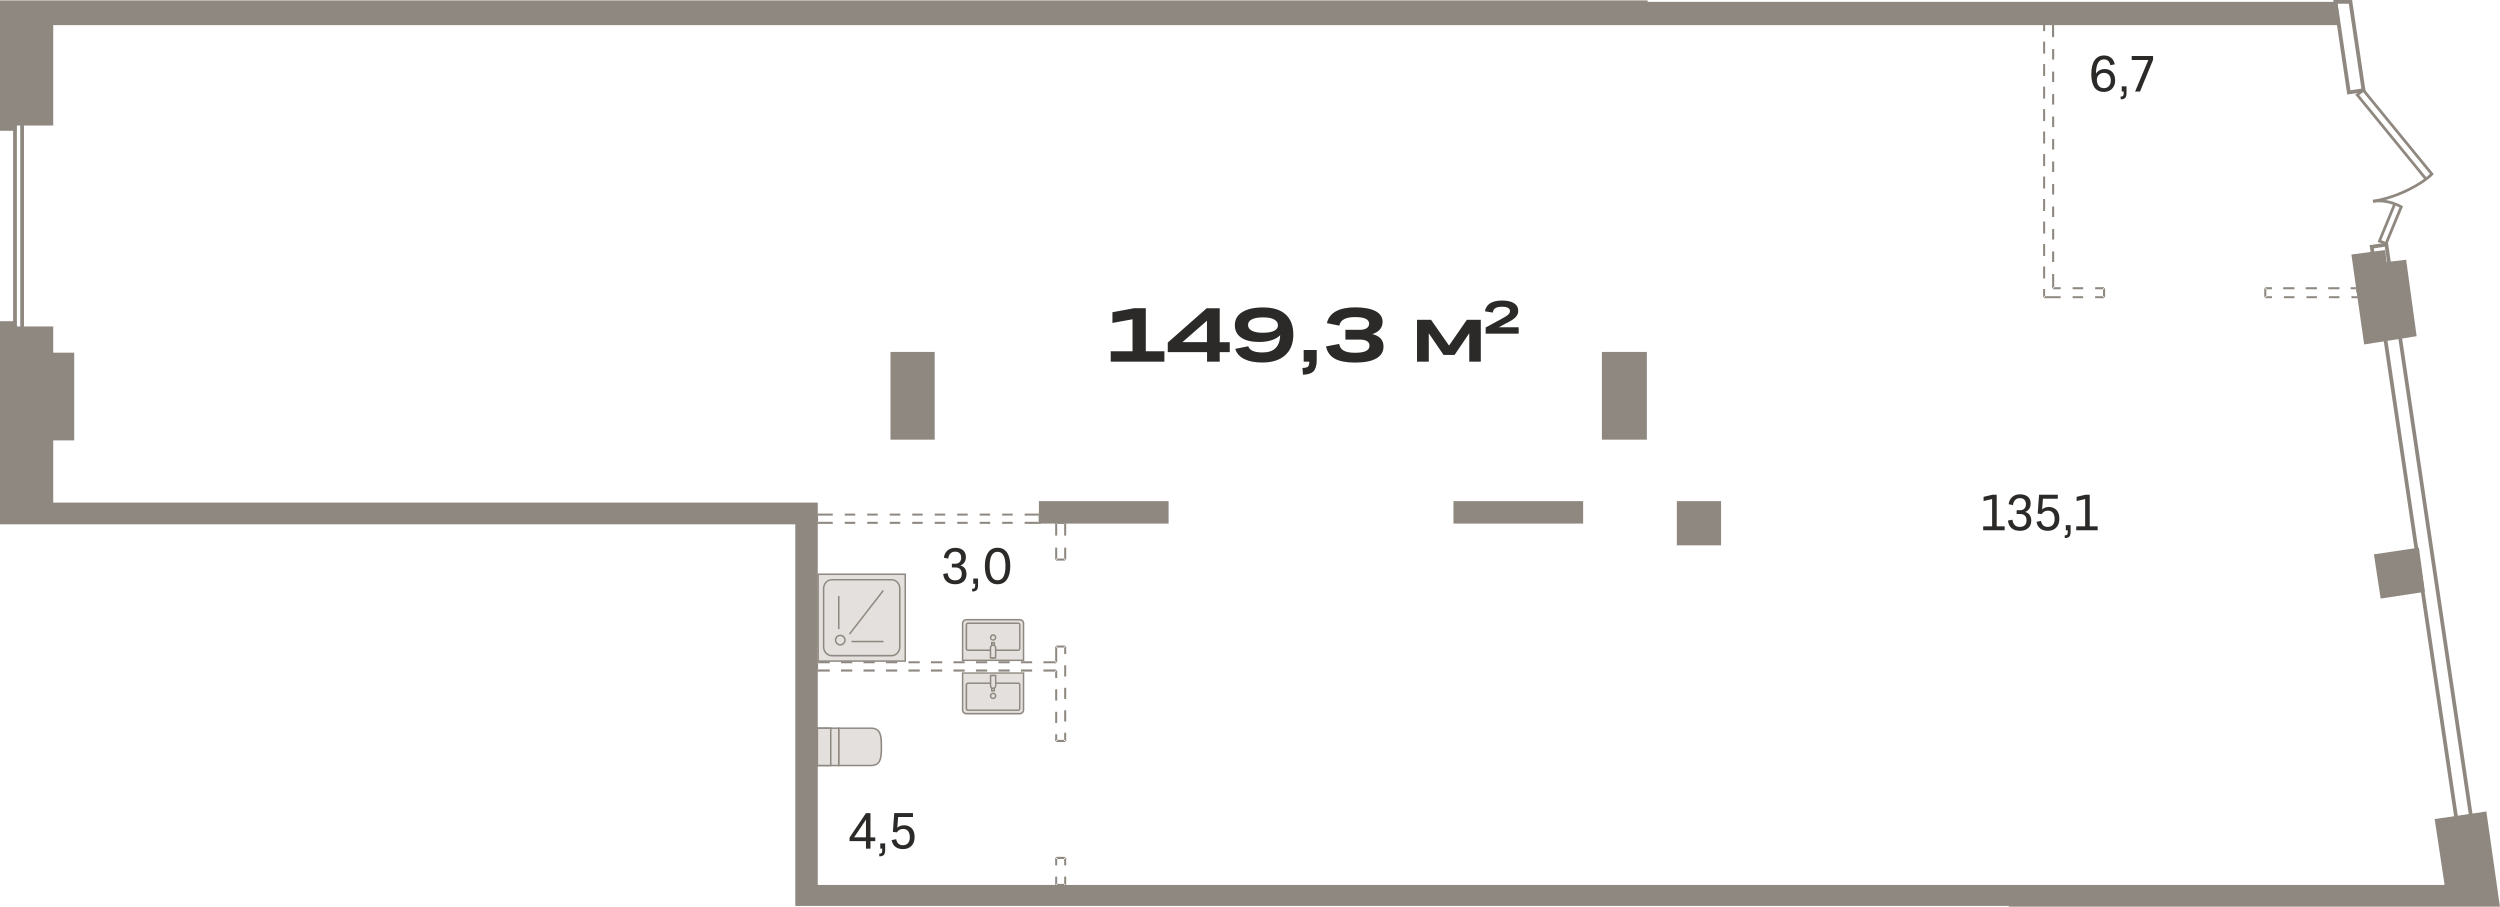 <?xml version="1.0" encoding="utf-8"?>
<!-- Generator: Adobe Illustrator 24.1.2, SVG Export Plug-In . SVG Version: 6.00 Build 0)  -->
<svg version="1.1" id="Слой_1" xmlns="http://www.w3.org/2000/svg" xmlns:xlink="http://www.w3.org/1999/xlink" x="0px" y="0px"
	 viewBox="0 0 3335 1209.4" style="enable-background:new 0 0 3335 1209.4;" xml:space="preserve">
<g>
	<g>
		<path style="fill-rule:evenodd;clip-rule:evenodd;fill:#8F8880;" d="M1089.9,696.1h21v2.7h-21V696.1L1089.9,696.1z M1126.9,696.1
			h14v2.7h-14V696.1L1126.9,696.1z M1156.9,696.1h14v2.7h-14V696.1L1156.9,696.1z M1186.9,696.1h14v2.7h-14V696.1L1186.9,696.1z
			 M1216.9,696.1h14v2.7h-14V696.1L1216.9,696.1z M1246.9,696.1h14v2.7h-14V696.1L1246.9,696.1z M1276.9,696.1h14v2.7h-14V696.1
			L1276.9,696.1z M1306.9,696.1h14v2.7h-14V696.1L1306.9,696.1z M1336.9,696.1h14v2.7h-14V696.1L1336.9,696.1z M1386.9,698.8h-20
			v-2.7h20l1.4,1.4L1386.9,698.8L1386.9,698.8z M1388.3,697.5v1.4h-1.4L1388.3,697.5L1388.3,697.5z M1388.3,686.5v11h-2.7v-11
			H1388.3L1388.3,686.5z M1091.3,686.5v11h-2.7v-11H1091.3L1091.3,686.5z M1386.9,687.8h-20v-2.7h20V687.8L1386.9,687.8z
			 M1350.9,687.8h-14v-2.7h14V687.8L1350.9,687.8z M1320.9,687.8h-14v-2.7h14V687.8L1320.9,687.8z M1290.9,687.8h-14v-2.7h14V687.8
			L1290.9,687.8z M1260.9,687.8h-14v-2.7h14V687.8L1260.9,687.8z M1230.9,687.8h-14v-2.7h14V687.8L1230.9,687.8z M1200.9,687.8h-14
			v-2.7h14V687.8L1200.9,687.8z M1170.9,687.8h-14v-2.7h14V687.8L1170.9,687.8z M1140.9,687.8h-14v-2.7h14V687.8L1140.9,687.8z
			 M1110.9,687.8h-21v-2.7h21V687.8L1110.9,687.8z M1089.9,893.1h17v2.8h-17V893.1L1089.9,893.1z M1121.9,893.1h15v2.8h-15V893.1
			L1121.9,893.1z M1151.9,893.1h15v2.8h-15V893.1L1151.9,893.1z M1181.9,893.1h15v2.8h-15V893.1L1181.9,893.1z M1211.9,893.1h15v2.8
			h-15V893.1L1211.9,893.1z M1241.9,893.1h15v2.8h-15V893.1L1241.9,893.1z M1271.9,893.1h15v2.8h-15V893.1L1271.9,893.1z
			 M1301.9,893.1h15v2.8h-15V893.1L1301.9,893.1z M1331.9,893.1h15v2.8h-15V893.1L1331.9,893.1z M1361.9,893.1h15v2.8h-15V893.1
			L1361.9,893.1z M1391.9,893.1h17v2.8h-17V893.1L1391.9,893.1z M1088.6,894.5v-11h2.7v11H1088.6L1088.6,894.5z M1408.9,884.8h-17
			v-2.7h17V884.8L1408.9,884.8z M1376.9,884.8h-15v-2.7h15V884.8L1376.9,884.8z M1346.9,884.8h-15v-2.7h15V884.8L1346.9,884.8z
			 M1316.9,884.8h-15v-2.7h15V884.8L1316.9,884.8z M1286.9,884.8h-15v-2.7h15V884.8L1286.9,884.8z M1256.9,884.8h-15v-2.7h15V884.8
			L1256.9,884.8z M1226.9,884.8h-15v-2.7h15V884.8L1226.9,884.8z M1196.9,884.8h-15v-2.7h15V884.8L1196.9,884.8z M1166.9,884.8h-15
			v-2.7h15V884.8L1166.9,884.8z M1136.9,884.8h-15v-2.7h15V884.8L1136.9,884.8z M1106.9,884.8h-17v-2.7h17V884.8L1106.9,884.8z
			 M1410.3,697.5v17h-2.7v-17H1410.3L1410.3,697.5z M1410.3,730.5v16h-2.7v-16H1410.3L1410.3,730.5z M1410.3,862.5v21h-2.7v-21
			H1410.3L1410.3,862.5z M1410.3,894.5v10h-2.7v-10H1410.3L1410.3,894.5z M1410.3,919.5v15h-2.7v-15H1410.3L1410.3,919.5z
			 M1410.3,949.5v15h-2.7v-15H1410.3L1410.3,949.5z M1410.3,979.5v9h-2.7v-9H1410.3L1410.3,979.5z M1410.3,1144.4v10h-2.7v-10
			H1410.3L1410.3,1144.4z M1410.3,1169.4v11h-2.7v-11H1410.3L1410.3,1169.4z M1408.9,861.1h12v2.7h-12V861.1L1408.9,861.1z
			 M1420.9,989.8h-12v-2.8h12V989.8L1420.9,989.8z M1420.9,1181.8h-12v-2.7h12V1181.8L1420.9,1181.8z M1408.9,1143.1h12v2.8h-12
			V1143.1L1408.9,1143.1z M1420.9,747.8h-12v-2.7h12V747.8L1420.9,747.8z M1420.9,698.8h-12v-2.7h12V698.8L1420.9,698.8z
			 M1419.6,1180.4v-11h2.7v11H1419.6L1419.6,1180.4z M1419.6,1154.4v-10h2.7v10H1419.6L1419.6,1154.4z M1419.6,988.5v-11h2.7v11
			H1419.6L1419.6,988.5z M1419.6,962.5v-15h2.7v15H1419.6L1419.6,962.5z M1419.6,932.5v-15h2.7v15H1419.6L1419.6,932.5z
			 M1419.6,902.5v-15h2.7v15H1419.6L1419.6,902.5z M1419.6,872.5v-10h2.7v10H1419.6L1419.6,872.5z M1419.6,746.5v-16h2.7v16H1419.6
			L1419.6,746.5z M1419.6,714.5v-17h2.7v17H1419.6L1419.6,714.5z M2737.5,384.5v-19h2.8v19H2737.5L2737.5,384.5z M2737.5,349.5v-14
			h2.8v14H2737.5L2737.5,349.5z M2737.5,319.5v-14h2.8v14H2737.5L2737.5,319.5z M2737.5,289.5v-14h2.8v14H2737.5L2737.5,289.5z
			 M2737.5,259.5v-14h2.8v14H2737.5L2737.5,259.5z M2737.5,229.5v-14h2.8v14H2737.5L2737.5,229.5z M2737.5,199.5v-14h2.8v14H2737.5
			L2737.5,199.5z M2737.5,169.5v-14h2.8v14H2737.5L2737.5,169.5z M2737.5,139.5v-14h2.8v14H2737.5L2737.5,139.5z M2737.5,109.5v-14
			h2.8v14H2737.5L2737.5,109.5z M2737.5,79.5v-14h2.8v14H2737.5L2737.5,79.5z M2740.2,30.5v19h-2.8v-19l1.4-1.4L2740.2,30.5
			L2740.2,30.5z M2738.9,29.1h1.4v1.4L2738.9,29.1L2738.9,29.1z M2726.9,29.1h12v2.8h-12V29.1L2726.9,29.1z M2726.9,395.1h12v2.7
			h-12V395.1L2726.9,395.1z M2728.2,30.5v11h-2.7v-11H2728.2L2728.2,30.5z M2728.2,55.5v16h-2.7v-16H2728.2L2728.2,55.5z
			 M2728.2,85.5v16h-2.7v-16H2728.2L2728.2,85.5z M2728.2,115.5v16h-2.7v-16H2728.2L2728.2,115.5z M2728.2,145.5v16h-2.7v-16H2728.2
			L2728.2,145.5z M2728.2,175.5v16h-2.7v-16H2728.2L2728.2,175.5z M2728.2,205.5v16h-2.7v-16H2728.2L2728.2,205.5z M2728.2,235.5v16
			h-2.7v-16H2728.2L2728.2,235.5z M2728.2,265.5v16h-2.7v-16H2728.2L2728.2,265.5z M2728.2,295.5v16h-2.7v-16H2728.2L2728.2,295.5z
			 M2728.2,325.5v16h-2.7v-16H2728.2L2728.2,325.5z M2728.2,355.5v16h-2.7v-16H2728.2L2728.2,355.5z M2728.2,385.5v11h-2.7v-11
			H2728.2L2728.2,385.5z M2808.2,384.5v12h-2.8v-12H2808.2L2808.2,384.5z M3020.5,396.5v-12h2.8v12H3020.5L3020.5,396.5z
			 M3143.8,385.9h-8v-2.8h8l1.3,1L3143.8,385.9L3143.8,385.9z M3143.8,383.1h1.1l0.3,1L3143.8,383.1L3143.8,383.1z M3145.5,396.8
			l-3-12l2.7-0.7l3,12L3145.5,396.8L3145.5,396.8z M3120.8,385.9h-15v-2.8h15V385.9L3120.8,385.9z M3090.8,385.9h-15v-2.8h15V385.9
			L3090.8,385.9z M3060.8,385.9h-15v-2.8h15V385.9L3060.8,385.9z M3030.8,385.9h-9v-2.8h9V385.9L3030.8,385.9z M2806.9,385.9h-12
			v-2.8h12V385.9L2806.9,385.9z M2778.9,385.9h-14v-2.8h14V385.9L2778.9,385.9z M2748.9,385.9h-10v-2.8h10V385.9L2748.9,385.9z
			 M2738.9,395.1h10v2.7h-10V395.1L2738.9,395.1z M2764.9,395.1h14v2.7h-14V395.1L2764.9,395.1z M2794.9,395.1h12v2.7h-12V395.1
			L2794.9,395.1z M3021.8,395.1h9v2.7h-9V395.1L3021.8,395.1z M3046.8,395.1h14v2.7h-14V395.1L3046.8,395.1z M3076.8,395.1h14v2.7
			h-14V395.1L3076.8,395.1z M3106.8,395.1h14v2.7h-14V395.1L3106.8,395.1z M3136.8,395.1h10v2.7h-10V395.1z"/>
	</g>
	<path style="fill:#8F8880;" d="M3131.2,126.1L3112.6,0h25.1l18.1,122.4L3131.2,126.1z M3118.4,5l17.1,115.4l14.6-2.2L3133.3,5
		H3118.4z"/>
	<path style="fill:#8F8880;" d="M3288.6,1189.2l-119.2-805.1l24.5-3.6l119.2,805.1L3288.6,1189.2z M3175.1,388.3l117.7,795.2
		l14.6-2.2l-117.7-795.2L3175.1,388.3z"/>
	<path style="fill:#8F8880;" d="M32.1,476.7H17.5V86.8h14.5V476.7z M22.5,471.7h4.5V91.8h-4.5V471.7z"/>
	<path style="fill:#8F8880;" d="M3170.2,389l-9.2-62l24.5-3.6l9.2,62L3170.2,389z M3166.7,331.3l7.7,52.1l14.6-2.2l-7.7-52.1
		L3166.7,331.3z"/>
	<path style="fill:#8F8880;" d="M3165.8,270.3l-0.5-3.7c26.6-3.9,53.3-17,68.4-28l-91.8-112.3l11.2-8.5l93.5,114.4l-1.1,1.2
		C3234.7,245.2,3200.1,265.2,3165.8,270.3z M3147.2,126.9l89.4,109.4c1.9-1.5,3.6-3,4.9-4.4l-89.1-109.1L3147.2,126.9z"/>
	<path style="fill:#8F8880;" d="M3184.1,327.3l-12.4-4.6l20.5-49.7c-7.5-2.5-16.9-4-26.3-2.6l-0.6-3.7c15.5-2.3,30.6,2.7,38.9,7.7
		l1.4,0.8L3184.1,327.3z M3176.6,320.5l5.4,2l18.9-45.8c-1.6-0.8-3.3-1.7-5.2-2.5L3176.6,320.5z"/>
	<path style="fill-rule:evenodd;clip-rule:evenodd;fill:#8F8880;" d="M71,699.5H0v-271h22v7h49v35h28v117H71v83h1019.9v510h2169.9
		v-2l-13-86l1,0l68-10l18.1,127h-258.1h-32h-182.5h-182.5v-1h-332.1H1129.9h-13h-56v-29v-215v-265h-67.7H71L71,699.5z M0,0.5h99
		h1088.9h59h890h61v2h920l4,31H71v134H22v7H0V0.5L0,0.5z M3143.8,389.5L3143.8,389.5l10,70l70-11l-14-102l-26,3l-2-16l-45,6
		L3143.8,389.5L3143.8,389.5z M1385.9,668.5v30h173v-30H1385.9L1385.9,668.5z M1187.9,469.5v117h59v-117H1187.9L1187.9,469.5z
		 M3166.8,739.5l9,59l59-9l-8-59L3166.8,739.5L3166.8,739.5z M1938.9,668.5v30h173v-30H1938.9L1938.9,668.5z M2136.9,469.5v117h60
		v-117H2136.9L2136.9,469.5z M2236.9,668.5v59h59v-59H2236.9z"/>
	<g>
		<g>
			<path style="fill-rule:evenodd;clip-rule:evenodd;fill:#E3E0DD;" d="M1118.8,1021.2v-49.8h43c13.6,0,14,11,14,24.7v0.5
				c0,13.6-0.3,24.7-14,24.7H1118.8z"/>
			<path style="fill:#8F8880;" d="M1161.8,1022.2h-44v-51.8h44c15,0,15,13,15,25.6v0.5C1176.8,1009.1,1176.8,1022.2,1161.8,1022.2z
				 M1119.8,1020.2h42c12.1,0,12.9-8.9,12.9-23.6V996c0-14.7-0.9-23.6-12.9-23.6h-42V1020.2z"/>
		</g>
		<g>
			<rect x="1090.4" y="971.4" style="fill-rule:evenodd;clip-rule:evenodd;fill:#E3E0DD;" width="28.5" height="49.8"/>
			<path style="fill:#8F8880;" d="M1119.8,1022.2h-30.5v-51.8h30.5V1022.2z M1091.4,1020.2h26.5v-47.8h-26.5V1020.2z"/>
		</g>
		<g>
			<rect x="1090.4" y="971.4" style="fill-rule:evenodd;clip-rule:evenodd;fill:#E3E0DD;" width="17.8" height="49.8"/>
			<path style="fill:#8F8880;" d="M1109.2,1022.2h-19.8v-51.8h19.8V1022.2z M1091.4,1020.2h15.8v-47.8h-15.8V1020.2z"/>
		</g>
	</g>
	<g>
		<g>
			<path style="fill-rule:evenodd;clip-rule:evenodd;fill:#E3E0DD;" d="M1360.4,826.7h-71.3c-2.8,0-5,2.2-5,5v49.2h81.3v-49.2
				C1365.4,829,1363.2,826.7,1360.4,826.7z"/>
			<path style="fill:#8F8880;" d="M1366.4,881.9h-83.3v-50.2c0-3.3,2.7-6,6-6h71.3c3.3,0,6,2.7,6,6V881.9z M1285.1,879.9h79.3v-48.2
				c0-2.2-1.8-4-4-4h-71.3c-2.2,0-4,1.8-4,4V879.9z"/>
		</g>
		<g>
			<path style="fill-rule:evenodd;clip-rule:evenodd;fill:#E3E0DD;" d="M1291.2,867.4h67.2c1.1,0,2-0.9,2-2.1v-31.8
				c0-1.2-0.9-2.1-2-2.1h-67.2c-1.1,0-2,0.9-2,2.1v31.8C1289.2,866.4,1290.1,867.4,1291.2,867.4z"/>
			<path style="fill:#8F8880;" d="M1358.3,868.4h-67.2c-1.7,0-3-1.4-3-3.1v-31.8c0-1.7,1.4-3.1,3-3.1h67.2c1.7,0,3,1.4,3,3.1v31.8
				C1361.3,867,1360,868.4,1358.3,868.4z M1291.2,832.4c-0.6,0-1,0.5-1,1.1v31.8c0,0.6,0.5,1.1,1,1.1h67.2c0.6,0,1-0.5,1-1.1v-31.8
				c0-0.6-0.5-1.1-1-1.1H1291.2z"/>
		</g>
		<g>
			<rect x="1323.1" y="857.2" style="fill-rule:evenodd;clip-rule:evenodd;fill:#E3E0DD;" width="3.4" height="20.3"/>
			<path style="fill:#8F8880;" d="M1327.4,878.6h-5.4v-22.3h5.4V878.6z M1324.1,876.6h1.4v-18.3h-1.4V876.6z"/>
		</g>
		<g>
			<path style="fill-rule:evenodd;clip-rule:evenodd;fill:#E3E0DD;" d="M1324.7,860.6L1324.7,860.6c1.9,0,3.4,1.5,3.4,3.4v13.6h-6.8
				V864C1321.4,862.1,1322.9,860.6,1324.7,860.6z"/>
			<path style="fill:#8F8880;" d="M1329.1,878.6h-8.8V864c0-2.4,2-4.4,4.4-4.4h0.1c2.4,0,4.4,2,4.4,4.4V878.6z M1322.4,876.6h4.8
				V864c0-1.3-1.1-2.4-2.4-2.4h-0.1c-1.3,0-2.4,1.1-2.4,2.4V876.6z"/>
		</g>
		<g>
			<path style="fill-rule:evenodd;clip-rule:evenodd;fill:#E3E0DD;" d="M1328.1,850.4c0-1.9-1.5-3.4-3.4-3.4c-1.9,0-3.4,1.5-3.4,3.4
				c0,1.9,1.5,3.4,3.4,3.4C1326.6,853.8,1328.1,852.3,1328.1,850.4z"/>
			<path style="fill:#8F8880;" d="M1324.8,854.8c-2.4,0-4.4-2-4.4-4.4s2-4.4,4.4-4.4c2.4,0,4.4,2,4.4,4.4S1327.2,854.8,1324.8,854.8
				z M1324.8,848.1c-1.3,0-2.4,1.1-2.4,2.4s1.1,2.4,2.4,2.4c1.3,0,2.4-1.1,2.4-2.4S1326.1,848.1,1324.8,848.1z"/>
		</g>
	</g>
	<g>
		<g>
			<path style="fill-rule:evenodd;clip-rule:evenodd;fill:#E3E0DD;" d="M1360.4,952.1h-71.3c-2.8,0-5-2.2-5-5v-49.2h81.3V947
				C1365.4,949.8,1363.2,952.1,1360.4,952.1z"/>
			<path style="fill:#8F8880;" d="M1360.4,953.1h-71.3c-3.3,0-6-2.7-6-6v-50.2h83.3V947C1366.4,950.4,1363.7,953.1,1360.4,953.1z
				 M1285.1,898.8V947c0,2.2,1.8,4,4,4h71.3c2.2,0,4-1.8,4-4v-48.2H1285.1z"/>
		</g>
		<g>
			<path style="fill-rule:evenodd;clip-rule:evenodd;fill:#E3E0DD;" d="M1291.2,911.4h67.2c1.1,0,2,0.9,2,2.1v31.8
				c0,1.2-0.9,2.1-2,2.1h-67.2c-1.1,0-2-0.9-2-2.1v-31.8C1289.2,912.3,1290.1,911.4,1291.2,911.4z"/>
			<path style="fill:#8F8880;" d="M1358.3,948.4h-67.2c-1.7,0-3-1.4-3-3.1v-31.8c0-1.7,1.4-3.1,3-3.1h67.2c1.7,0,3,1.4,3,3.1v31.8
				C1361.3,947,1360,948.4,1358.3,948.4z M1291.2,912.4c-0.6,0-1,0.5-1,1.1v31.8c0,0.6,0.5,1.1,1,1.1h67.2c0.6,0,1-0.5,1-1.1v-31.8
				c0-0.6-0.5-1.1-1-1.1H1291.2z"/>
		</g>
		<g>
			<rect x="1323.1" y="901.2" style="fill-rule:evenodd;clip-rule:evenodd;fill:#E3E0DD;" width="3.4" height="20.3"/>
			<path style="fill:#8F8880;" d="M1327.4,922.5h-5.4v-22.3h5.4V922.5z M1324.1,920.5h1.4v-18.3h-1.4V920.5z"/>
		</g>
		<g>
			<path style="fill-rule:evenodd;clip-rule:evenodd;fill:#E3E0DD;" d="M1324.7,918.2L1324.7,918.2c1.9,0,3.4-1.5,3.4-3.4v-13.6
				h-6.8v13.6C1321.4,916.7,1322.9,918.2,1324.7,918.2z"/>
			<path style="fill:#8F8880;" d="M1324.8,919.2L1324.8,919.2c-2.5,0-4.4-2-4.4-4.4v-14.6h8.8v14.6
				C1329.1,917.2,1327.2,919.2,1324.8,919.2z M1322.4,902.2v12.6c0,1.3,1.1,2.4,2.4,2.4h0.1c1.3,0,2.4-1.1,2.4-2.4v-12.6H1322.4z"/>
		</g>
		<g>
			<path style="fill-rule:evenodd;clip-rule:evenodd;fill:#E3E0DD;" d="M1328.1,928.3c0,1.9-1.5,3.4-3.4,3.4c-1.9,0-3.4-1.5-3.4-3.4
				c0-1.9,1.5-3.4,3.4-3.4C1326.6,924.9,1328.1,926.5,1328.1,928.3z"/>
			<path style="fill:#8F8880;" d="M1324.8,932.7c-2.4,0-4.4-2-4.4-4.4s2-4.4,4.4-4.4c2.4,0,4.4,2,4.4,4.4S1327.2,932.7,1324.8,932.7
				z M1324.8,925.9c-1.3,0-2.4,1.1-2.4,2.4s1.1,2.4,2.4,2.4c1.3,0,2.4-1.1,2.4-2.4S1326.1,925.9,1324.8,925.9z"/>
		</g>
	</g>
	<g>
		<g>
			<rect x="1091.4" y="766" style="fill-rule:evenodd;clip-rule:evenodd;fill:#E3E0DD;" width="116.2" height="115.9"/>
			<path style="fill:#8F8880;" d="M1208.6,882.9h-118.2V765h118.2V882.9z M1092.4,880.9h114.2V767h-114.2V880.9z"/>
		</g>
		<g>
			<path style="fill-rule:evenodd;clip-rule:evenodd;fill:#E3E0DD;" d="M1098.6,862.8v-77.7c0-6.5,4.9-11.8,10.9-11.8h79.8
				c6,0,10.9,5.3,10.9,11.8v77.7c0,6.5-4.9,11.8-10.9,11.8h-79.8C1103.5,874.7,1098.6,869.4,1098.6,862.8z"/>
			<path style="fill:#8F8880;" d="M1189.4,875.7h-79.8c-6.6,0-11.9-5.8-11.9-12.8v-77.7c0-7.1,5.3-12.8,11.9-12.8h79.8
				c6.6,0,11.9,5.8,11.9,12.8v77.7C1201.3,869.9,1196,875.7,1189.4,875.7z M1109.6,774.3c-5.5,0-9.9,4.9-9.9,10.8v77.7
				c0,6,4.5,10.8,9.9,10.8h79.8c5.5,0,9.9-4.9,9.9-10.8v-77.7c0-6-4.5-10.8-9.9-10.8H1109.6z"/>
		</g>
		<g>
			<path style="fill-rule:evenodd;clip-rule:evenodd;fill:#E3E0DD;" d="M1120.9,847.6c3.5,0,6.3,2.8,6.3,6.3c0,3.5-2.8,6.3-6.3,6.3
				c-3.5,0-6.3-2.8-6.3-6.3C1114.6,850.4,1117.4,847.6,1120.9,847.6z"/>
			<path style="fill:#8F8880;" d="M1120.9,861.2c-4,0-7.3-3.3-7.3-7.3s3.3-7.3,7.3-7.3c4,0,7.3,3.3,7.3,7.3
				S1124.9,861.2,1120.9,861.2z M1120.9,848.6c-2.9,0-5.3,2.4-5.3,5.3s2.4,5.3,5.3,5.3c2.9,0,5.3-2.4,5.3-5.3
				S1123.8,848.6,1120.9,848.6z"/>
		</g>
		<rect x="1135.9" y="854.8" style="fill:#8F8880;" width="42.7" height="2"/>
		<rect x="1117.9" y="795" style="fill:#8F8880;" width="2" height="44.3"/>
		<polygon style="fill:#8F8880;" points="1134,846.5 1132.4,845.3 1177.5,787.1 1179.1,788.4 		"/>
	</g>
	<path style="fill-rule:evenodd;clip-rule:evenodd;fill:#2C2A28;" d="M1289.3,765.9c0,4.2-1.4,7.6-4.1,9.9
		c-2.7,2.4-6.4,3.6-10.9,3.6c-4.6,0-8.2-1.1-11.1-3.4c-2.8-2.2-4.5-5.7-5-10.3l6-1.1c0.8,6.4,4.1,9.6,10,9.6c2.8,0,5-0.8,6.5-2.3
		c1.6-1.5,2.3-3.7,2.3-6.4c0-2.7-0.7-4.8-2.2-6.3c-1.4-1.5-3.5-2.2-6.3-2.2h-4.7V752h4.6c2.4,0,4.3-0.7,5.7-2.1
		c1.4-1.4,2.1-3.4,2.1-6.1c0-2.5-0.7-4.4-2.1-5.8c-1.4-1.4-3.5-2.1-6.1-2.1c-2.5,0-4.5,0.8-6.1,2.4c-1.6,1.6-2.6,3.9-3,6.9l-5.8-1.2
		c0.6-4.2,2.2-7.4,4.9-9.7c2.7-2.3,6.1-3.5,10.4-3.5c4.3,0,7.8,1.1,10.3,3.2c2.5,2.2,3.8,5.1,3.8,8.9c0,2.8-0.6,5.2-1.9,7.2
		c-1.2,1.9-3,3.3-5.4,4.2C1286.6,755.9,1289.3,759.8,1289.3,765.9L1289.3,765.9z M1298.2,771.8h6.5v8.6c0,3.3-0.6,5.6-1.8,6.8
		c-1.2,1.2-3.1,1.9-5.9,1.9l-0.3-3.6c1.6,0,2.7-0.3,3.3-0.9c0.6-0.6,0.9-1.8,0.9-3.7v-2.2h-2.6V771.8L1298.2,771.8z M1330.7,779.4
		c-5.4,0-9.5-2.1-12.5-6.4c-3-4.2-4.4-10.2-4.4-18c0-7.8,1.5-13.8,4.4-18c3-4.2,7.1-6.3,12.5-6.3c5.4,0,9.6,2.1,12.6,6.3
		c3,4.2,4.4,10.2,4.4,18c0,7.8-1.5,13.8-4.4,18C1340.3,777.3,1336.1,779.4,1330.7,779.4L1330.7,779.4z M1330.7,774.1
		c3.5,0,6.1-1.6,7.9-4.8c1.8-3.2,2.7-8,2.7-14.2c0-6.3-0.9-11-2.7-14.2c-1.8-3.2-4.4-4.8-7.9-4.8c-3.4,0-6,1.6-7.8,4.8
		c-1.8,3.2-2.7,7.9-2.7,14.2c0,6.3,0.9,11,2.7,14.2C1324.7,772.5,1327.3,774.1,1330.7,774.1z"/>
	<path style="fill-rule:evenodd;clip-rule:evenodd;fill:#2C2A28;" d="M1161.1,1132.1h-5.9v-10h-21.9v-4.8l21.9-32.6h6v32.4h6.4v5
		h-6.4V1132.1L1161.1,1132.1z M1139.4,1117h15.8v-23.6L1139.4,1117L1139.4,1117z M1174.3,1125.1h6.5v8.6c0,3.3-0.6,5.6-1.8,6.8
		c-1.2,1.2-3.1,1.9-5.9,1.9l-0.3-3.6c1.6,0,2.7-0.3,3.2-0.9c0.6-0.6,0.9-1.8,0.9-3.7v-2.2h-2.6V1125.1L1174.3,1125.1z
		 M1204.6,1132.7c-4.1,0-7.5-1-10.1-3c-2.6-2-4.3-5-5-9l6-1.2c0.5,2.6,1.5,4.6,3,6c1.5,1.4,3.5,2,6,2c2.9,0,5.2-0.9,6.8-2.8
		c1.6-1.8,2.4-4.5,2.4-7.9c0-3.5-0.8-6.2-2.3-8.1c-1.6-1.9-3.7-2.9-6.5-2.9c-3.7,0-6.6,1.5-8.5,4.6l-5.3-0.7l1.8-25.1h25v5.3h-19.8
		l-1.1,14.3c2.4-2.2,5.4-3.3,9.1-3.3c4.2,0,7.6,1.4,10.2,4.1c2.6,2.8,3.8,6.6,3.8,11.6c0,5.1-1.4,9-4.2,11.8
		C1213.1,1131.3,1209.3,1132.7,1204.6,1132.7z"/>
	<path style="fill-rule:evenodd;clip-rule:evenodd;fill:#2C2A28;" d="M2645.6,707.4v-5.3h11.9v-36.4l-11.4,2.7v-5.6l11.7-2.8h5.8
		v42.1h10.6v5.3H2645.6L2645.6,707.4z M2709.7,694.6c0,4.2-1.4,7.6-4.1,9.9c-2.7,2.4-6.4,3.6-10.9,3.6c-4.6,0-8.2-1.1-11.1-3.4
		c-2.8-2.2-4.5-5.7-5-10.3l6-1.1c0.8,6.4,4.1,9.6,10,9.6c2.8,0,5-0.8,6.5-2.3c1.6-1.5,2.3-3.7,2.3-6.4c0-2.7-0.7-4.8-2.2-6.3
		c-1.4-1.5-3.5-2.2-6.3-2.2h-4.7v-5.1h4.6c2.4,0,4.3-0.7,5.7-2.1c1.4-1.4,2.1-3.4,2.1-6.1c0-2.5-0.7-4.4-2.1-5.8
		c-1.4-1.4-3.5-2.1-6.1-2.1c-2.5,0-4.5,0.8-6.1,2.4c-1.6,1.6-2.6,3.9-3,6.9l-5.8-1.2c0.6-4.2,2.2-7.4,4.9-9.7
		c2.7-2.3,6.1-3.5,10.4-3.5c4.3,0,7.8,1.1,10.3,3.2c2.5,2.2,3.8,5.1,3.8,8.9c0,2.8-0.6,5.2-1.9,7.2c-1.2,1.9-3,3.3-5.4,4.2
		C2707,684.6,2709.7,688.5,2709.7,694.6L2709.7,694.6z M2731.8,708.1c-4.1,0-7.5-1-10.1-3c-2.6-2-4.3-5-5-9l6-1.2
		c0.5,2.6,1.5,4.6,3,6c1.5,1.4,3.5,2,6,2c2.9,0,5.2-0.9,6.8-2.8c1.6-1.9,2.4-4.5,2.4-7.9c0-3.5-0.8-6.2-2.3-8.1
		c-1.6-1.9-3.7-2.9-6.5-2.9c-3.7,0-6.6,1.5-8.5,4.6l-5.3-0.7l1.8-25.1h25v5.3h-19.8l-1.2,14.3c2.4-2.2,5.4-3.3,9.1-3.3
		c4.2,0,7.6,1.4,10.2,4.1c2.6,2.8,3.8,6.6,3.8,11.6c0,5.1-1.4,9-4.2,11.8C2740.3,706.7,2736.5,708.1,2731.8,708.1L2731.8,708.1z
		 M2755.7,700.5h6.5v8.6c0,3.3-0.6,5.6-1.8,6.8c-1.2,1.2-3.1,1.9-5.9,1.9l-0.3-3.6c1.6,0,2.7-0.3,3.3-0.9c0.6-0.6,0.9-1.8,0.9-3.7
		v-2.2h-2.6V700.5L2755.7,700.5z M2769.7,707.4v-5.3h11.9v-36.4l-11.4,2.7v-5.6l11.7-2.8h5.8v42.1h10.6v5.3H2769.7z"/>
	<path style="fill-rule:evenodd;clip-rule:evenodd;fill:#2C2A28;" d="M2789.8,99c0-8.2,1.5-14.4,4.4-18.6c3-4.3,7.2-6.4,12.7-6.4
		c3.7,0,6.8,1,9.3,3c2.5,2,4.1,5,4.9,8.8l-5.9,1.2c-1.1-5.2-3.9-7.8-8.5-7.8c-3.5,0-6.1,1.6-7.9,4.7c-1.8,3.1-2.7,7.9-2.8,14.4
		c1.1-1.9,2.7-3.4,4.7-4.5c2-1.1,4.3-1.7,6.9-1.7c4.3,0,7.7,1.3,10.2,4c2.5,2.7,3.8,6.4,3.8,11c0,3.2-0.6,5.9-1.9,8.2
		c-1.3,2.3-3,4.1-5.3,5.4c-2.3,1.3-4.9,1.9-8,1.9c-5.4,0-9.6-2-12.5-6.1C2791.3,112.5,2789.8,106.7,2789.8,99L2789.8,99z
		 M2806.6,117.6c2.8,0,5-0.9,6.7-2.8c1.6-1.8,2.5-4.3,2.5-7.4c0-3.2-0.8-5.7-2.4-7.5c-1.6-1.8-3.9-2.7-6.8-2.7
		c-1.8,0-3.4,0.4-4.8,1.2c-1.4,0.8-2.5,1.9-3.4,3.3c-0.8,1.4-1.2,3-1.2,4.7c0,3.4,0.9,6.2,2.6,8.2
		C2801.4,116.6,2803.7,117.6,2806.6,117.6L2806.6,117.6z M2830.3,115.2h6.5v8.6c0,3.3-0.6,5.6-1.8,6.8c-1.2,1.2-3.1,1.9-5.9,1.9
		l-0.3-3.6c1.6,0,2.7-0.3,3.3-0.9c0.6-0.6,0.9-1.8,0.9-3.7v-2.2h-2.6V115.2L2830.3,115.2z M2872.1,80l-17.3,42.1h-6.6l17.7-42.1
		h-22.2v-5.3h28.5V80z"/>
	<g>
		<path style="fill-rule:evenodd;clip-rule:evenodd;fill:#2C2A28;" d="M1481.7,482.5v-13.9h29.1v-42.7l-26.8,4.9v-14.3l29.1-5.4
			h15.4v57.5h24.8v13.9H1481.7L1481.7,482.5z M1627.1,482.5h-16.9v-12.8h-52.4v-12.7l51.9-45.8h17.4v45.3h13.4v13.2h-13.4V482.5
			L1627.1,482.5z M1577.4,456.4h32.7v-28.6L1577.4,456.4L1577.4,456.4z M1725.3,446.3c0,11.8-3.6,21-10.8,27.5
			c-7.2,6.5-17.3,9.8-30.5,9.8c-9.9,0-17.9-1.5-24.1-4.6c-6.2-3.1-10.2-7.6-12.1-13.6l17.4-3.5c1.7,5.5,8,8.3,19,8.3
			c15.3,0,23.1-7.7,23.6-23.1c-2.8,2.9-6.6,5.2-11.4,6.7c-4.8,1.6-10.3,2.4-16.5,2.4c-10.4,0-18.5-1.9-24.1-5.8
			c-5.7-3.9-8.5-9.4-8.5-16.6c0-7.6,3.3-13.4,9.9-17.5c6.6-4.1,15.9-6.2,27.9-6.2c13.1,0,23.1,3.1,30,9.4
			C1721.9,425.7,1725.3,434.6,1725.3,446.3L1725.3,446.3z M1684.9,423.4c-6.5,0-11.5,0.9-14.9,2.6c-3.4,1.7-5.1,4.2-5.1,7.5
			c0,3.4,1.7,6,5.1,7.7c3.4,1.8,8.3,2.7,14.9,2.7c6.5,0,11.4-0.9,14.8-2.6c3.4-1.7,5.1-4.2,5.1-7.3c0-3.4-1.7-6-5.1-7.8
			C1696.3,424.3,1691.4,423.4,1684.9,423.4L1684.9,423.4z M1739.1,466.9h17.4v13.6c0,6.8-1.4,11.7-4.2,14.7c-2.8,3-7.5,4.5-14.1,4.7
			l-0.7-9.1c3.6,0,6-0.6,7.3-1.7c1.2-1.1,1.8-3.4,1.8-6.6h-7.5V466.9L1739.1,466.9z M1845.6,462.3c0,6.9-3.2,12.2-9.7,15.9
			c-6.5,3.7-15.9,5.5-28.2,5.5c-11.7,0-20.8-1.7-27.1-5.2c-6.3-3.5-10.2-9-11.7-16.4l17.6-3.3c0.6,4,2.5,7,6,8.9
			c3.4,2,8.5,2.9,15.3,2.9c12.7,0,19.1-3.1,19.1-9.3c0-5.5-4.4-8.3-13.2-8.3h-18.9v-13h18.9c4.2,0,7.4-0.7,9.5-2.2
			c2.1-1.4,3.2-3.5,3.2-6.1c0-5.8-6.2-8.7-18.8-8.7c-12.6,0-19.5,3.8-20.9,11.4l-16.6-3.3c1.5-6.8,5.4-12.1,11.8-15.7
			c6.4-3.6,15.1-5.4,26-5.4c11.6,0,20.6,1.7,27,5c6.3,3.3,9.5,8.1,9.5,14.3c0,4-1.2,7.3-3.5,10.1c-2.3,2.8-5.7,4.8-10.2,6.3
			C1840.6,448.1,1845.6,453.6,1845.6,462.3z"/>
		<polygon style="fill-rule:evenodd;clip-rule:evenodd;fill:#2C2A28;" points="1906,482.5 1890.3,482.5 1890.3,426.6 1909,426.6 
			1933,461 1956.8,426.6 1975.4,426.6 1975.4,482.5 1960,482.5 1960,444.5 1940.4,473.5 1925.7,473.5 1906,444.6 		"/>
		<path style="fill-rule:evenodd;clip-rule:evenodd;fill:#2C2A28;" d="M1982,436.8l21.5-11.7c2.9-1.5,5.1-2.9,6.7-4
			c1.5-1.1,2.6-2.1,3.2-3.1c0.6-0.9,0.9-2,0.9-3.1c0-1.8-0.9-3.2-2.6-4.2c-1.7-1-4.4-1.5-7.9-1.5c-4,0-7,0.6-9,1.9
			c-2,1.3-3.1,3.2-3.3,5.9l-10.6-1.7c0.8-4.7,3.1-8.2,6.9-10.7c3.9-2.4,9.2-3.7,16-3.7c6.8,0,12.2,1.2,15.9,3.6
			c3.8,2.4,5.6,5.7,5.6,9.9c0,1.7-0.2,3.1-0.7,4.4c-0.5,1.3-1.3,2.6-2.5,4c-1.2,1.4-2.9,2.7-5,4.1c-2.1,1.4-4.8,2.9-8.2,4.5
			l-9.5,5.2h26.5v8.5h-44V436.8z"/>
	</g>
</g>
</svg>
